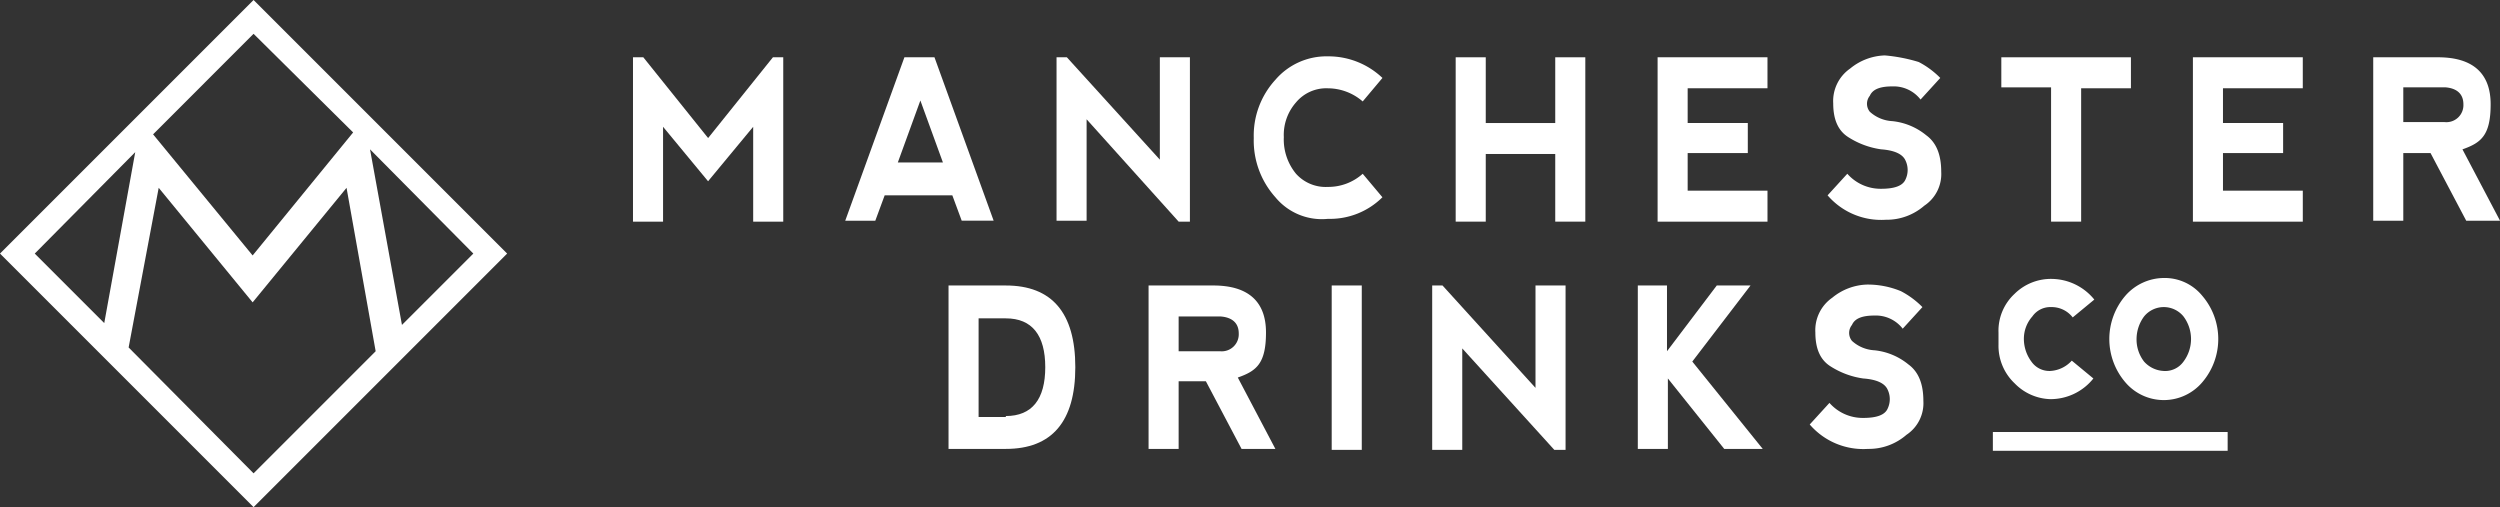<svg xmlns="http://www.w3.org/2000/svg" width="299.307" height="60.716" viewBox="0 0 299.307 60.716">
  <rect x="0" y="0" width="299.307" height="60.716" fill="#333333" stroke="none"/>
  <g id="mandrinkslogo_colour" data-name="mandrinkslogo colour" transform="translate(-0.3 -18.9)">
    <g id="Group_880" data-name="Group 880" transform="translate(76.083 25.534)">
      <path id="Path_2537" data-name="Path 2537" d="M67.7,44.564V25h1.237l7.758,9.67L84.453,25H85.69V44.676h-3.6V33.32l-5.4,6.521L71.3,33.32V44.676H67.7Z" transform="translate(-67.7 -24.775)" fill="#fff"/>
      <path id="Path_2538" data-name="Path 2538" d="M90.3,44.564,97.384,25h3.6l7.084,19.564h-3.823l-1.124-3.036h-8.1L93.9,44.564H90.3Zm8.995-14.392-2.7,7.421h5.4Z" transform="translate(-64.889 -24.775)" fill="#fff"/>
      <path id="Path_2539" data-name="Path 2539" d="M112.8,44.564V25h1.237l11.131,12.256V25h3.6V44.676h-1.349L116.4,32.421V44.564Z" transform="translate(-62.091 -24.775)" fill="#fff"/>
      <path id="Path_2540" data-name="Path 2540" d="M136.386,41.766a10.164,10.164,0,0,1-2.586-7.084,9.883,9.883,0,0,1,2.586-6.971,8.058,8.058,0,0,1,6.3-2.811,9.372,9.372,0,0,1,6.521,2.586L146.843,30.3a6.387,6.387,0,0,0-4.16-1.574,4.714,4.714,0,0,0-3.823,1.687,5.888,5.888,0,0,0-1.462,4.16,6.466,6.466,0,0,0,1.462,4.385,4.778,4.778,0,0,0,3.823,1.574,6.172,6.172,0,0,0,4.16-1.574l2.361,2.811a8.9,8.9,0,0,1-6.521,2.586A7.214,7.214,0,0,1,136.386,41.766Z" transform="translate(-59.479 -24.788)" fill="#fff"/>
      <path id="Path_2541" data-name="Path 2541" d="M155.3,44.564V25h3.6v7.871h8.32V25h3.6V44.676h-3.6v-8.1H158.9v8.1h-3.6Z" transform="translate(-56.805 -24.775)" fill="#fff"/>
      <path id="Path_2542" data-name="Path 2542" d="M176.8,44.564V25h13.155v3.71H180.4v4.16h7.2v3.6h-7.2v4.5h9.557v3.71H176.8Z" transform="translate(-54.131 -24.775)" fill="#fff"/>
      <path id="Path_2543" data-name="Path 2543" d="M205.806,25.587a10.253,10.253,0,0,1,2.586,1.911l-2.361,2.586a4.062,4.062,0,0,0-3.373-1.574c-1.462,0-2.361.337-2.7,1.124a1.514,1.514,0,0,0,0,1.911,4.325,4.325,0,0,0,2.7,1.124,7.646,7.646,0,0,1,4.048,1.687c1.237.9,1.8,2.361,1.8,4.385a4.54,4.54,0,0,1-2.024,4.048,6.862,6.862,0,0,1-4.61,1.687,8.464,8.464,0,0,1-6.971-2.923l2.361-2.586a5.3,5.3,0,0,0,4.048,1.8c1.574,0,2.586-.337,2.923-1.124a2.625,2.625,0,0,0,0-2.249c-.337-.787-1.349-1.237-2.923-1.349a9.818,9.818,0,0,1-3.935-1.462c-1.237-.787-1.8-2.136-1.8-4.048a4.737,4.737,0,0,1,2.024-4.16,6.86,6.86,0,0,1,4.16-1.574,19.657,19.657,0,0,1,4.048.787h0Z" transform="translate(-51.88 -24.8)" fill="#fff"/>
      <path id="Path_2544" data-name="Path 2544" d="M228.916,25v3.71h-5.959V44.676h-3.6V28.6H213.4V25Z" transform="translate(-49.579 -24.775)" fill="#fff"/>
      <path id="Path_2545" data-name="Path 2545" d="M233.8,44.564V25h13.155v3.71H237.4v4.16h7.2v3.6h-7.2v4.5h9.557v3.71H233.8Z" transform="translate(-47.042 -24.775)" fill="#fff"/>
      <path id="Path_2546" data-name="Path 2546" d="M263.682,36.019l4.5,8.545h-4.048l-4.273-8.1H256.6v8.1H253V25h7.758c4.16,0,6.3,1.911,6.3,5.622s-1.124,4.61-3.373,5.4h0ZM256.6,32.758h4.947a2.039,2.039,0,0,0,2.249-2.136c0-1.237-.787-1.911-2.136-2.024H256.6v4.16Z" transform="translate(-44.654 -24.775)" fill="#fff"/>
    </g>
    <g id="Group_881" data-name="Group 881" transform="translate(113.861 52.968)">
      <path id="Path_2547" data-name="Path 2547" d="M101.3,68.864V49.3h6.859c5.509,0,8.32,3.261,8.32,9.782s-2.811,9.782-8.32,9.782Zm6.859-3.935c3.148,0,4.722-2.024,4.722-5.847s-1.574-5.847-4.722-5.847H104.9V65.041h3.261Z" transform="translate(-101.3 -49.188)" fill="#fff"/>
      <path id="Path_2548" data-name="Path 2548" d="M133.282,60.319l4.5,8.545h-4.048l-4.273-8.1H126.2v8.1h-3.6V49.3h7.758c4.16,0,6.3,1.911,6.3,5.622S135.53,59.532,133.282,60.319ZM126.2,57.171h4.947a2.039,2.039,0,0,0,2.249-2.136c0-1.237-.787-1.911-2.136-2.024H126.2Z" transform="translate(-98.651 -49.188)" fill="#fff"/>
      <path id="Path_2549" data-name="Path 2549" d="M142.1,49.3h3.6V68.976h-3.6V49.3Z" transform="translate(-96.226 -49.188)" fill="#fff"/>
      <path id="Path_2550" data-name="Path 2550" d="M152.8,68.864V49.3h1.237l11.131,12.256V49.3h3.6V68.976h-1.349L156.4,56.833V68.976h-3.6Z" transform="translate(-94.895 -49.188)" fill="#fff"/>
      <path id="Path_2551" data-name="Path 2551" d="M174.6,49.3h3.6v7.871l5.959-7.871H188.2l-6.971,9.107,8.433,10.457h-4.61l-6.746-8.433v8.433h-3.6V49.3H174.6Z" transform="translate(-92.184 -49.188)" fill="#fff"/>
      <path id="Path_2552" data-name="Path 2552" d="M203.906,49.987a10.253,10.253,0,0,1,2.586,1.911l-2.361,2.586a4.062,4.062,0,0,0-3.373-1.574c-1.462,0-2.361.337-2.7,1.124a1.514,1.514,0,0,0,0,1.911,4.325,4.325,0,0,0,2.7,1.124,7.646,7.646,0,0,1,4.048,1.687c1.237.9,1.8,2.361,1.8,4.385a4.54,4.54,0,0,1-2.024,4.048,6.862,6.862,0,0,1-4.61,1.687A8.464,8.464,0,0,1,193,65.953l2.361-2.586a5.3,5.3,0,0,0,4.048,1.8c1.574,0,2.586-.337,2.923-1.124a2.625,2.625,0,0,0,0-2.249c-.337-.787-1.349-1.237-2.923-1.349a9.818,9.818,0,0,1-3.935-1.462c-1.237-.787-1.8-2.136-1.8-4.048a4.737,4.737,0,0,1,2.024-4.16,6.86,6.86,0,0,1,4.16-1.574,10.358,10.358,0,0,1,4.048.787h0Z" transform="translate(-89.895 -49.2)" fill="#fff"/>
    </g>
    <g id="Group_883" data-name="Group 883" transform="translate(238.891 52.181)">
      <path id="Path_2553" data-name="Path 2553" d="M212.5,67.149V64.9h28.109v2.249Z" transform="translate(-212.5 -46.46)" fill="#fff"/>
      <g id="Group_882" data-name="Group 882" transform="translate(0.675)">
        <path id="Path_2554" data-name="Path 2554" d="M215.011,61.081a6.186,6.186,0,0,1-1.911-4.61V55.009a6.012,6.012,0,0,1,1.911-4.61,6.192,6.192,0,0,1,4.5-1.8,6.649,6.649,0,0,1,5.06,2.474l-2.586,2.136a3.179,3.179,0,0,0-2.586-1.237,2.625,2.625,0,0,0-2.249,1.124,4.029,4.029,0,0,0-1.012,2.7,4.575,4.575,0,0,0,.9,2.7,2.625,2.625,0,0,0,2.249,1.124,3.74,3.74,0,0,0,2.586-1.237l2.586,2.136a6.556,6.556,0,0,1-5.172,2.474,6.2,6.2,0,0,1-4.273-1.911h0Z" transform="translate(-213.1 -48.488)" fill="#fff"/>
        <path id="Path_2555" data-name="Path 2555" d="M226.811,60.981a7.953,7.953,0,0,1,0-10.344,6.165,6.165,0,0,1,4.61-2.136,5.8,5.8,0,0,1,4.61,2.136,7.953,7.953,0,0,1,0,10.344,6.042,6.042,0,0,1-9.22,0Zm4.61-1.349a2.691,2.691,0,0,0,2.361-1.124,4.5,4.5,0,0,0,0-5.4,3.041,3.041,0,0,0-4.722,0,4.575,4.575,0,0,0-.9,2.7,4.328,4.328,0,0,0,.9,2.7A3.361,3.361,0,0,0,231.421,59.631Z" transform="translate(-211.632 -48.5)" fill="#fff"/>
      </g>
    </g>
    <path id="Path_2556" data-name="Path 2556" d="M30.658,18.9.3,49.258,30.658,79.616,61.016,49.258,30.658,18.9Zm26.31,30.358L48.423,57.8,44.6,36.777Zm-14.392-14.5L30.546,49.483l-11.918-14.5L30.658,22.948,42.576,34.754ZM16.491,37.115l-3.71,20.464-8.32-8.32L16.491,37.115ZM15.7,60.5l3.6-19.114L30.546,55.1,41.789,41.387l3.486,19.564L30.658,75.568Z" fill="#fff"/>
  </g>
</svg>
